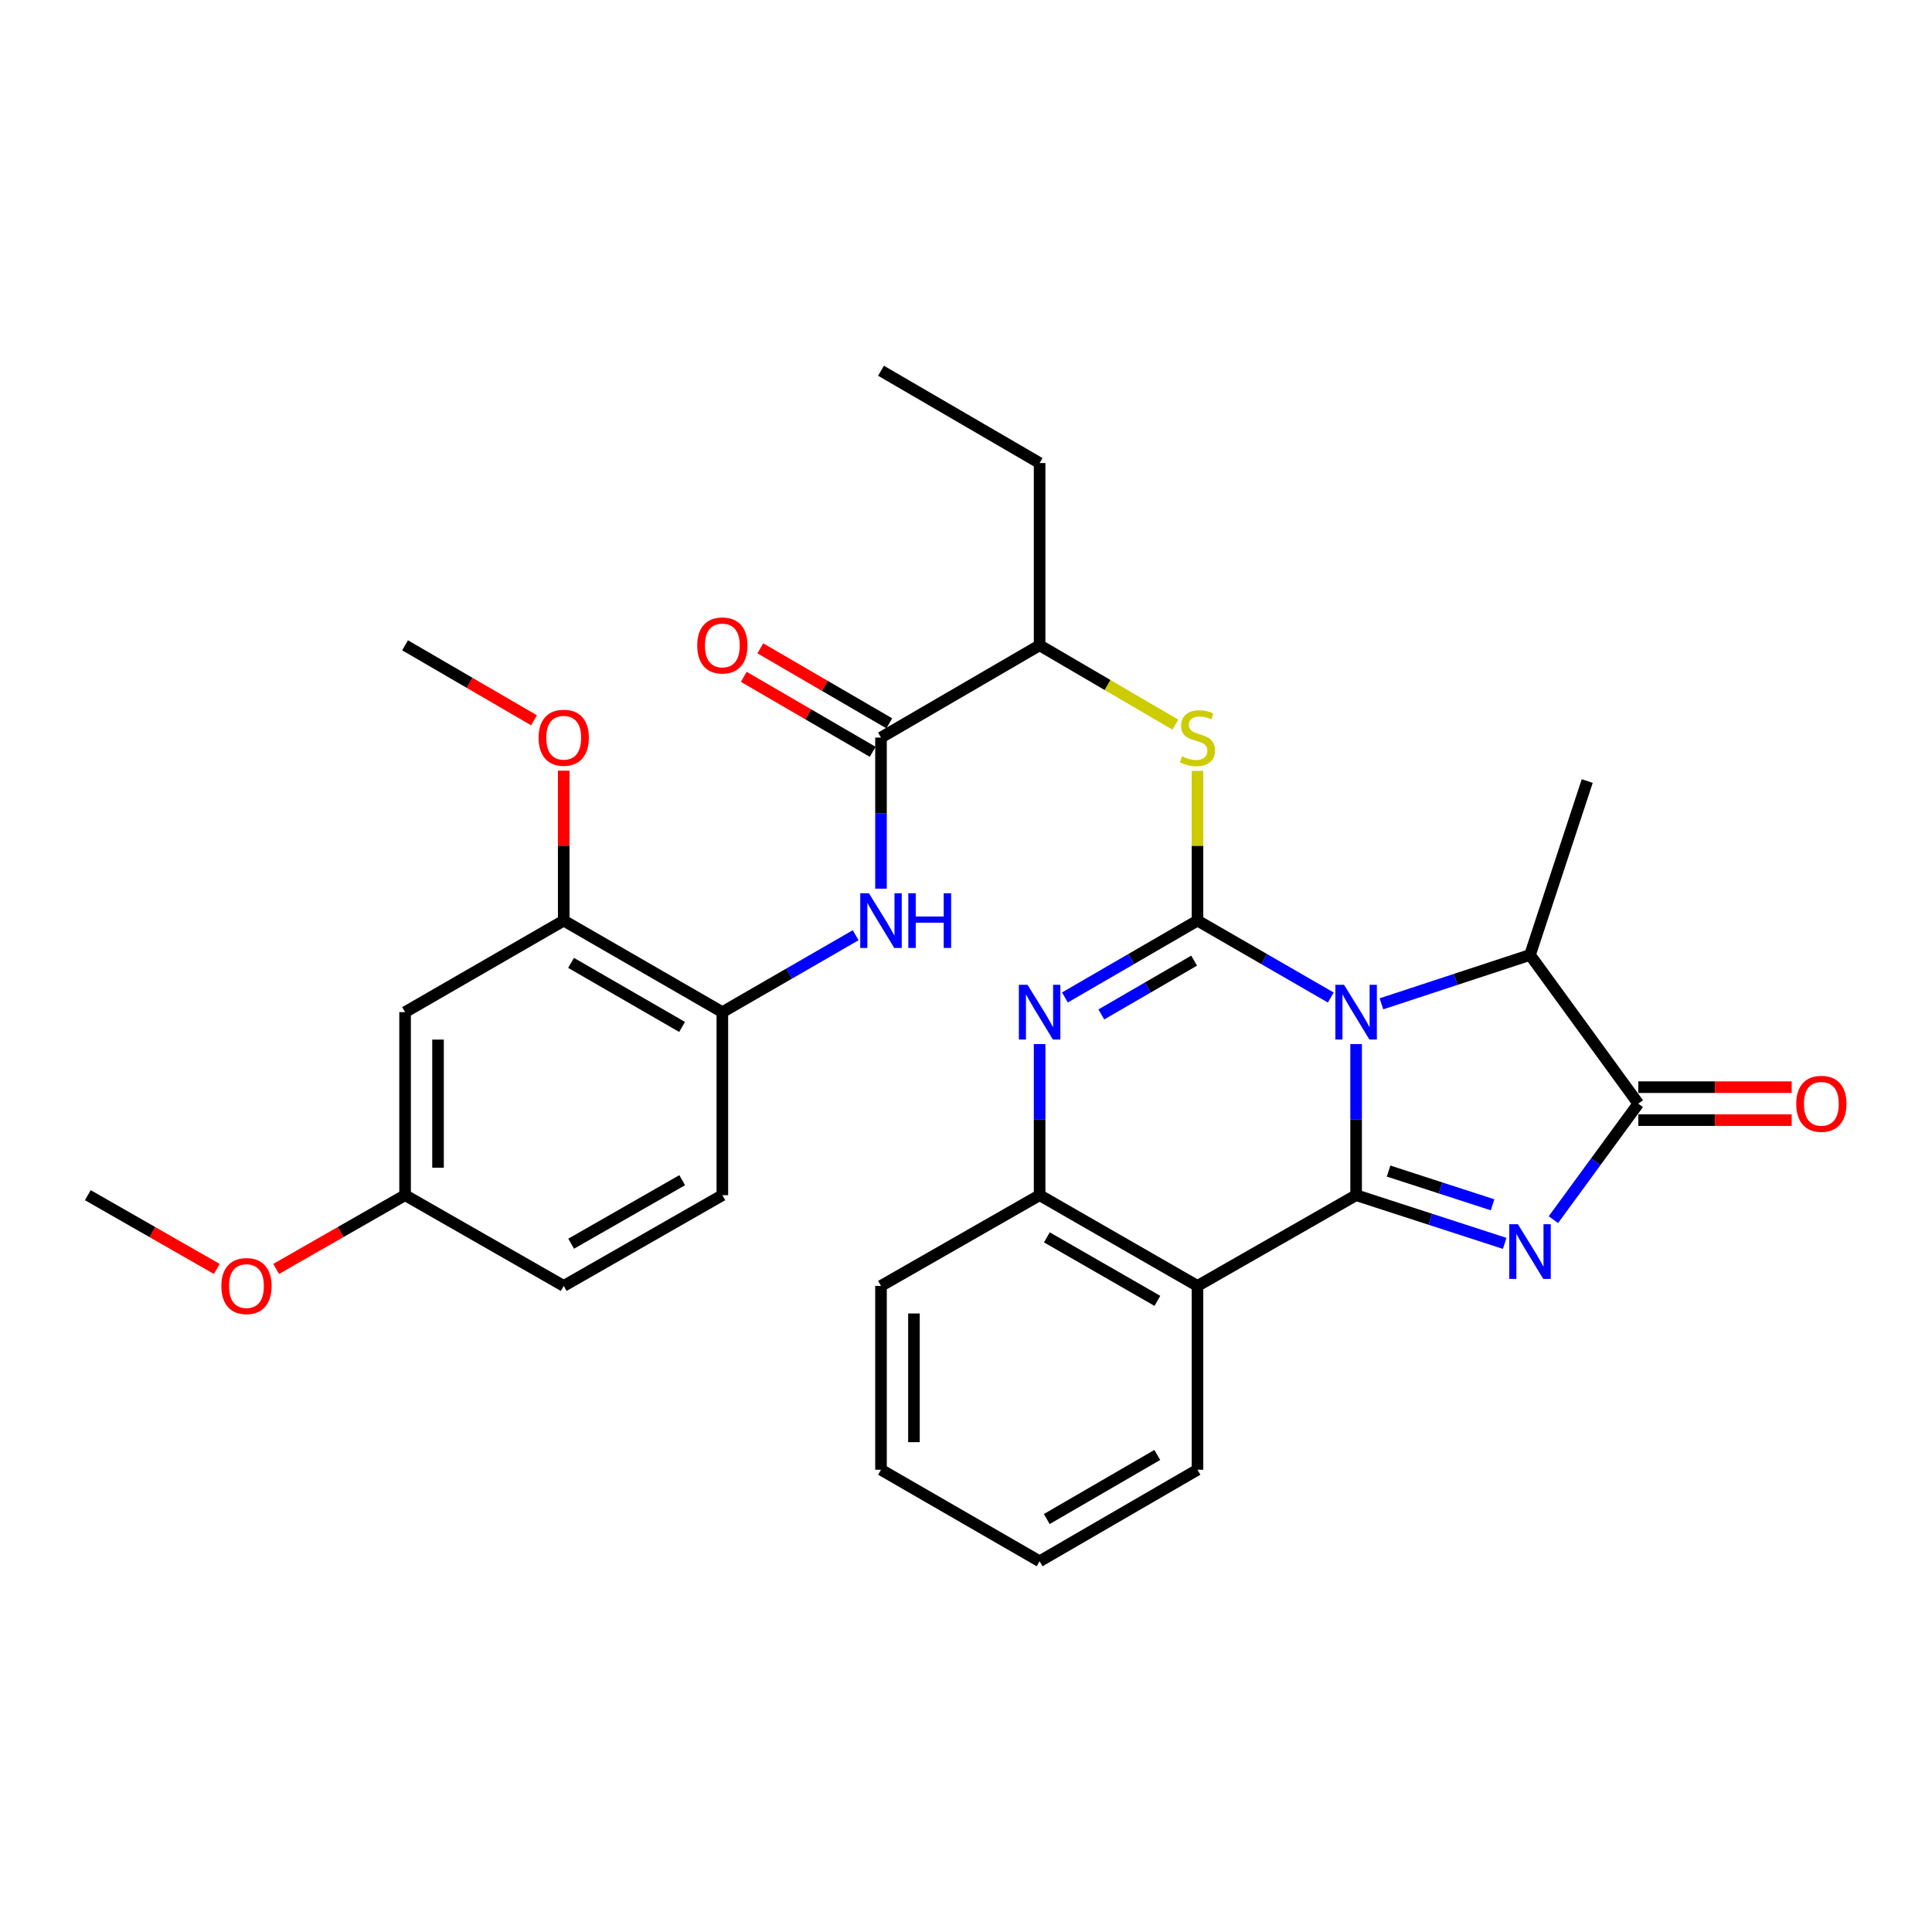 <?xml version='1.0' encoding='iso-8859-1'?>
<svg version='1.1' baseProfile='full'
              xmlns='http://www.w3.org/2000/svg'
                      xmlns:rdkit='http://www.rdkit.org/xml'
                      xmlns:xlink='http://www.w3.org/1999/xlink'
                  xml:space='preserve'
width='1000px' height='1000px' viewBox='0 0 1000 1000'>
<!-- END OF HEADER -->
<rect style='opacity:1.0;fill:#FFFFFF;stroke:none' width='1000' height='1000' x='0' y='0'> </rect>
<path class='bond-0' d='M 701.925,540.414 L 701.925,579.517' style='fill:none;fill-rule:evenodd;stroke:#0000FF;stroke-width:6px;stroke-linecap:butt;stroke-linejoin:miter;stroke-opacity:1' />
<path class='bond-0' d='M 701.925,579.517 L 701.925,618.621' style='fill:none;fill-rule:evenodd;stroke:#000000;stroke-width:6px;stroke-linecap:butt;stroke-linejoin:miter;stroke-opacity:1' />
<path class='bond-1' d='M 688.815,516.32 L 654.317,496.411' style='fill:none;fill-rule:evenodd;stroke:#0000FF;stroke-width:6px;stroke-linecap:butt;stroke-linejoin:miter;stroke-opacity:1' />
<path class='bond-1' d='M 654.317,496.411 L 619.819,476.503' style='fill:none;fill-rule:evenodd;stroke:#000000;stroke-width:6px;stroke-linecap:butt;stroke-linejoin:miter;stroke-opacity:1' />
<path class='bond-6' d='M 715.034,519.573 L 753.483,506.925' style='fill:none;fill-rule:evenodd;stroke:#0000FF;stroke-width:6px;stroke-linecap:butt;stroke-linejoin:miter;stroke-opacity:1' />
<path class='bond-6' d='M 753.483,506.925 L 791.933,494.277' style='fill:none;fill-rule:evenodd;stroke:#000000;stroke-width:6px;stroke-linecap:butt;stroke-linejoin:miter;stroke-opacity:1' />
<path class='bond-2' d='M 701.925,618.621 L 740.376,631.095' style='fill:none;fill-rule:evenodd;stroke:#000000;stroke-width:6px;stroke-linecap:butt;stroke-linejoin:miter;stroke-opacity:1' />
<path class='bond-2' d='M 740.376,631.095 L 778.827,643.57' style='fill:none;fill-rule:evenodd;stroke:#0000FF;stroke-width:6px;stroke-linecap:butt;stroke-linejoin:miter;stroke-opacity:1' />
<path class='bond-2' d='M 718.723,606.141 L 745.639,614.873' style='fill:none;fill-rule:evenodd;stroke:#000000;stroke-width:6px;stroke-linecap:butt;stroke-linejoin:miter;stroke-opacity:1' />
<path class='bond-2' d='M 745.639,614.873 L 772.555,623.606' style='fill:none;fill-rule:evenodd;stroke:#0000FF;stroke-width:6px;stroke-linecap:butt;stroke-linejoin:miter;stroke-opacity:1' />
<path class='bond-5' d='M 701.925,618.621 L 619.819,665.586' style='fill:none;fill-rule:evenodd;stroke:#000000;stroke-width:6px;stroke-linecap:butt;stroke-linejoin:miter;stroke-opacity:1' />
<path class='bond-3' d='M 619.819,476.503 L 585.511,496.396' style='fill:none;fill-rule:evenodd;stroke:#000000;stroke-width:6px;stroke-linecap:butt;stroke-linejoin:miter;stroke-opacity:1' />
<path class='bond-3' d='M 585.511,496.396 L 551.203,516.289' style='fill:none;fill-rule:evenodd;stroke:#0000FF;stroke-width:6px;stroke-linecap:butt;stroke-linejoin:miter;stroke-opacity:1' />
<path class='bond-3' d='M 618.081,497.224 L 594.065,511.149' style='fill:none;fill-rule:evenodd;stroke:#000000;stroke-width:6px;stroke-linecap:butt;stroke-linejoin:miter;stroke-opacity:1' />
<path class='bond-3' d='M 594.065,511.149 L 570.049,525.074' style='fill:none;fill-rule:evenodd;stroke:#0000FF;stroke-width:6px;stroke-linecap:butt;stroke-linejoin:miter;stroke-opacity:1' />
<path class='bond-8' d='M 619.819,476.503 L 619.819,437.76' style='fill:none;fill-rule:evenodd;stroke:#000000;stroke-width:6px;stroke-linecap:butt;stroke-linejoin:miter;stroke-opacity:1' />
<path class='bond-8' d='M 619.819,437.76 L 619.819,399.016' style='fill:none;fill-rule:evenodd;stroke:#CCCC00;stroke-width:6px;stroke-linecap:butt;stroke-linejoin:miter;stroke-opacity:1' />
<path class='bond-31' d='M 804.034,631.289 L 826.009,601.269' style='fill:none;fill-rule:evenodd;stroke:#0000FF;stroke-width:6px;stroke-linecap:butt;stroke-linejoin:miter;stroke-opacity:1' />
<path class='bond-31' d='M 826.009,601.269 L 847.984,571.248' style='fill:none;fill-rule:evenodd;stroke:#000000;stroke-width:6px;stroke-linecap:butt;stroke-linejoin:miter;stroke-opacity:1' />
<path class='bond-32' d='M 538.101,540.414 L 538.101,579.517' style='fill:none;fill-rule:evenodd;stroke:#0000FF;stroke-width:6px;stroke-linecap:butt;stroke-linejoin:miter;stroke-opacity:1' />
<path class='bond-32' d='M 538.101,579.517 L 538.101,618.621' style='fill:none;fill-rule:evenodd;stroke:#000000;stroke-width:6px;stroke-linecap:butt;stroke-linejoin:miter;stroke-opacity:1' />
<path class='bond-4' d='M 847.984,571.248 L 791.933,494.277' style='fill:none;fill-rule:evenodd;stroke:#000000;stroke-width:6px;stroke-linecap:butt;stroke-linejoin:miter;stroke-opacity:1' />
<path class='bond-15' d='M 847.984,579.775 L 887.672,579.775' style='fill:none;fill-rule:evenodd;stroke:#000000;stroke-width:6px;stroke-linecap:butt;stroke-linejoin:miter;stroke-opacity:1' />
<path class='bond-15' d='M 887.672,579.775 L 927.361,579.775' style='fill:none;fill-rule:evenodd;stroke:#FF0000;stroke-width:6px;stroke-linecap:butt;stroke-linejoin:miter;stroke-opacity:1' />
<path class='bond-15' d='M 847.984,562.721 L 887.672,562.721' style='fill:none;fill-rule:evenodd;stroke:#000000;stroke-width:6px;stroke-linecap:butt;stroke-linejoin:miter;stroke-opacity:1' />
<path class='bond-15' d='M 887.672,562.721 L 927.361,562.721' style='fill:none;fill-rule:evenodd;stroke:#FF0000;stroke-width:6px;stroke-linecap:butt;stroke-linejoin:miter;stroke-opacity:1' />
<path class='bond-7' d='M 619.819,665.586 L 538.101,618.621' style='fill:none;fill-rule:evenodd;stroke:#000000;stroke-width:6px;stroke-linecap:butt;stroke-linejoin:miter;stroke-opacity:1' />
<path class='bond-7' d='M 599.063,673.327 L 541.861,640.452' style='fill:none;fill-rule:evenodd;stroke:#000000;stroke-width:6px;stroke-linecap:butt;stroke-linejoin:miter;stroke-opacity:1' />
<path class='bond-19' d='M 619.819,665.586 L 619.819,760.729' style='fill:none;fill-rule:evenodd;stroke:#000000;stroke-width:6px;stroke-linecap:butt;stroke-linejoin:miter;stroke-opacity:1' />
<path class='bond-22' d='M 791.933,494.277 L 821.541,404.269' style='fill:none;fill-rule:evenodd;stroke:#000000;stroke-width:6px;stroke-linecap:butt;stroke-linejoin:miter;stroke-opacity:1' />
<path class='bond-24' d='M 538.101,618.621 L 456.004,665.586' style='fill:none;fill-rule:evenodd;stroke:#000000;stroke-width:6px;stroke-linecap:butt;stroke-linejoin:miter;stroke-opacity:1' />
<path class='bond-13' d='M 608.372,375.078 L 573.237,354.542' style='fill:none;fill-rule:evenodd;stroke:#CCCC00;stroke-width:6px;stroke-linecap:butt;stroke-linejoin:miter;stroke-opacity:1' />
<path class='bond-13' d='M 573.237,354.542 L 538.101,334.006' style='fill:none;fill-rule:evenodd;stroke:#000000;stroke-width:6px;stroke-linecap:butt;stroke-linejoin:miter;stroke-opacity:1' />
<path class='bond-9' d='M 456.004,381.767 L 538.101,334.006' style='fill:none;fill-rule:evenodd;stroke:#000000;stroke-width:6px;stroke-linecap:butt;stroke-linejoin:miter;stroke-opacity:1' />
<path class='bond-10' d='M 456.004,381.767 L 456.004,420.871' style='fill:none;fill-rule:evenodd;stroke:#000000;stroke-width:6px;stroke-linecap:butt;stroke-linejoin:miter;stroke-opacity:1' />
<path class='bond-10' d='M 456.004,420.871 L 456.004,459.975' style='fill:none;fill-rule:evenodd;stroke:#0000FF;stroke-width:6px;stroke-linecap:butt;stroke-linejoin:miter;stroke-opacity:1' />
<path class='bond-16' d='M 460.292,374.397 L 426.921,354.987' style='fill:none;fill-rule:evenodd;stroke:#000000;stroke-width:6px;stroke-linecap:butt;stroke-linejoin:miter;stroke-opacity:1' />
<path class='bond-16' d='M 426.921,354.987 L 393.551,335.578' style='fill:none;fill-rule:evenodd;stroke:#FF0000;stroke-width:6px;stroke-linecap:butt;stroke-linejoin:miter;stroke-opacity:1' />
<path class='bond-16' d='M 451.717,389.138 L 418.347,369.729' style='fill:none;fill-rule:evenodd;stroke:#000000;stroke-width:6px;stroke-linecap:butt;stroke-linejoin:miter;stroke-opacity:1' />
<path class='bond-16' d='M 418.347,369.729 L 384.976,350.32' style='fill:none;fill-rule:evenodd;stroke:#FF0000;stroke-width:6px;stroke-linecap:butt;stroke-linejoin:miter;stroke-opacity:1' />
<path class='bond-11' d='M 442.894,484.068 L 408.391,503.977' style='fill:none;fill-rule:evenodd;stroke:#0000FF;stroke-width:6px;stroke-linecap:butt;stroke-linejoin:miter;stroke-opacity:1' />
<path class='bond-11' d='M 408.391,503.977 L 373.889,523.885' style='fill:none;fill-rule:evenodd;stroke:#000000;stroke-width:6px;stroke-linecap:butt;stroke-linejoin:miter;stroke-opacity:1' />
<path class='bond-12' d='M 373.889,523.885 L 291.783,476.503' style='fill:none;fill-rule:evenodd;stroke:#000000;stroke-width:6px;stroke-linecap:butt;stroke-linejoin:miter;stroke-opacity:1' />
<path class='bond-12' d='M 353.049,531.549 L 295.574,498.382' style='fill:none;fill-rule:evenodd;stroke:#000000;stroke-width:6px;stroke-linecap:butt;stroke-linejoin:miter;stroke-opacity:1' />
<path class='bond-17' d='M 373.889,523.885 L 373.889,618.621' style='fill:none;fill-rule:evenodd;stroke:#000000;stroke-width:6px;stroke-linecap:butt;stroke-linejoin:miter;stroke-opacity:1' />
<path class='bond-14' d='M 291.783,476.503 L 209.667,523.885' style='fill:none;fill-rule:evenodd;stroke:#000000;stroke-width:6px;stroke-linecap:butt;stroke-linejoin:miter;stroke-opacity:1' />
<path class='bond-21' d='M 291.783,476.503 L 291.783,437.7' style='fill:none;fill-rule:evenodd;stroke:#000000;stroke-width:6px;stroke-linecap:butt;stroke-linejoin:miter;stroke-opacity:1' />
<path class='bond-21' d='M 291.783,437.7 L 291.783,398.896' style='fill:none;fill-rule:evenodd;stroke:#FF0000;stroke-width:6px;stroke-linecap:butt;stroke-linejoin:miter;stroke-opacity:1' />
<path class='bond-25' d='M 538.101,334.006 L 538.101,239.669' style='fill:none;fill-rule:evenodd;stroke:#000000;stroke-width:6px;stroke-linecap:butt;stroke-linejoin:miter;stroke-opacity:1' />
<path class='bond-34' d='M 209.667,523.885 L 209.667,618.621' style='fill:none;fill-rule:evenodd;stroke:#000000;stroke-width:6px;stroke-linecap:butt;stroke-linejoin:miter;stroke-opacity:1' />
<path class='bond-34' d='M 226.721,538.096 L 226.721,604.411' style='fill:none;fill-rule:evenodd;stroke:#000000;stroke-width:6px;stroke-linecap:butt;stroke-linejoin:miter;stroke-opacity:1' />
<path class='bond-20' d='M 373.889,618.621 L 291.783,665.586' style='fill:none;fill-rule:evenodd;stroke:#000000;stroke-width:6px;stroke-linecap:butt;stroke-linejoin:miter;stroke-opacity:1' />
<path class='bond-20' d='M 353.105,610.862 L 295.631,643.738' style='fill:none;fill-rule:evenodd;stroke:#000000;stroke-width:6px;stroke-linecap:butt;stroke-linejoin:miter;stroke-opacity:1' />
<path class='bond-18' d='M 209.667,618.621 L 291.783,665.586' style='fill:none;fill-rule:evenodd;stroke:#000000;stroke-width:6px;stroke-linecap:butt;stroke-linejoin:miter;stroke-opacity:1' />
<path class='bond-23' d='M 209.667,618.621 L 176.301,637.709' style='fill:none;fill-rule:evenodd;stroke:#000000;stroke-width:6px;stroke-linecap:butt;stroke-linejoin:miter;stroke-opacity:1' />
<path class='bond-23' d='M 176.301,637.709 L 142.935,656.797' style='fill:none;fill-rule:evenodd;stroke:#FF0000;stroke-width:6px;stroke-linecap:butt;stroke-linejoin:miter;stroke-opacity:1' />
<path class='bond-28' d='M 619.819,760.729 L 538.101,808.111' style='fill:none;fill-rule:evenodd;stroke:#000000;stroke-width:6px;stroke-linecap:butt;stroke-linejoin:miter;stroke-opacity:1' />
<path class='bond-28' d='M 599.007,753.083 L 541.804,786.251' style='fill:none;fill-rule:evenodd;stroke:#000000;stroke-width:6px;stroke-linecap:butt;stroke-linejoin:miter;stroke-opacity:1' />
<path class='bond-26' d='M 276.408,372.825 L 243.037,353.416' style='fill:none;fill-rule:evenodd;stroke:#FF0000;stroke-width:6px;stroke-linecap:butt;stroke-linejoin:miter;stroke-opacity:1' />
<path class='bond-26' d='M 243.037,353.416 L 209.667,334.006' style='fill:none;fill-rule:evenodd;stroke:#000000;stroke-width:6px;stroke-linecap:butt;stroke-linejoin:miter;stroke-opacity:1' />
<path class='bond-27' d='M 112.205,656.798 L 78.83,637.71' style='fill:none;fill-rule:evenodd;stroke:#FF0000;stroke-width:6px;stroke-linecap:butt;stroke-linejoin:miter;stroke-opacity:1' />
<path class='bond-27' d='M 78.83,637.71 L 45.455,618.621' style='fill:none;fill-rule:evenodd;stroke:#000000;stroke-width:6px;stroke-linecap:butt;stroke-linejoin:miter;stroke-opacity:1' />
<path class='bond-30' d='M 456.004,665.586 L 456.004,760.729' style='fill:none;fill-rule:evenodd;stroke:#000000;stroke-width:6px;stroke-linecap:butt;stroke-linejoin:miter;stroke-opacity:1' />
<path class='bond-30' d='M 473.058,679.858 L 473.058,746.458' style='fill:none;fill-rule:evenodd;stroke:#000000;stroke-width:6px;stroke-linecap:butt;stroke-linejoin:miter;stroke-opacity:1' />
<path class='bond-29' d='M 538.101,239.669 L 456.004,191.889' style='fill:none;fill-rule:evenodd;stroke:#000000;stroke-width:6px;stroke-linecap:butt;stroke-linejoin:miter;stroke-opacity:1' />
<path class='bond-33' d='M 538.101,808.111 L 456.004,760.729' style='fill:none;fill-rule:evenodd;stroke:#000000;stroke-width:6px;stroke-linecap:butt;stroke-linejoin:miter;stroke-opacity:1' />
<path  class='atom-0' d='M 695.665 509.725
L 704.945 524.725
Q 705.865 526.205, 707.345 528.885
Q 708.825 531.565, 708.905 531.725
L 708.905 509.725
L 712.665 509.725
L 712.665 538.045
L 708.785 538.045
L 698.825 521.645
Q 697.665 519.725, 696.425 517.525
Q 695.225 515.325, 694.865 514.645
L 694.865 538.045
L 691.185 538.045
L 691.185 509.725
L 695.665 509.725
' fill='#0000FF'/>
<path  class='atom-3' d='M 785.673 633.661
L 794.953 648.661
Q 795.873 650.141, 797.353 652.821
Q 798.833 655.501, 798.913 655.661
L 798.913 633.661
L 802.673 633.661
L 802.673 661.981
L 798.793 661.981
L 788.833 645.581
Q 787.673 643.661, 786.433 641.461
Q 785.233 639.261, 784.873 638.581
L 784.873 661.981
L 781.193 661.981
L 781.193 633.661
L 785.673 633.661
' fill='#0000FF'/>
<path  class='atom-4' d='M 531.841 509.725
L 541.121 524.725
Q 542.041 526.205, 543.521 528.885
Q 545.001 531.565, 545.081 531.725
L 545.081 509.725
L 548.841 509.725
L 548.841 538.045
L 544.961 538.045
L 535.001 521.645
Q 533.841 519.725, 532.601 517.525
Q 531.401 515.325, 531.041 514.645
L 531.041 538.045
L 527.361 538.045
L 527.361 509.725
L 531.841 509.725
' fill='#0000FF'/>
<path  class='atom-9' d='M 611.819 391.487
Q 612.139 391.607, 613.459 392.167
Q 614.779 392.727, 616.219 393.087
Q 617.699 393.407, 619.139 393.407
Q 621.819 393.407, 623.379 392.127
Q 624.939 390.807, 624.939 388.527
Q 624.939 386.967, 624.139 386.007
Q 623.379 385.047, 622.179 384.527
Q 620.979 384.007, 618.979 383.407
Q 616.459 382.647, 614.939 381.927
Q 613.459 381.207, 612.379 379.687
Q 611.339 378.167, 611.339 375.607
Q 611.339 372.047, 613.739 369.847
Q 616.179 367.647, 620.979 367.647
Q 624.259 367.647, 627.979 369.207
L 627.059 372.287
Q 623.659 370.887, 621.099 370.887
Q 618.339 370.887, 616.819 372.047
Q 615.299 373.167, 615.339 375.127
Q 615.339 376.647, 616.099 377.567
Q 616.899 378.487, 618.019 379.007
Q 619.179 379.527, 621.099 380.127
Q 623.659 380.927, 625.179 381.727
Q 626.699 382.527, 627.779 384.167
Q 628.899 385.767, 628.899 388.527
Q 628.899 392.447, 626.259 394.567
Q 623.659 396.647, 619.299 396.647
Q 616.779 396.647, 614.859 396.087
Q 612.979 395.567, 610.739 394.647
L 611.819 391.487
' fill='#CCCC00'/>
<path  class='atom-11' d='M 449.744 462.343
L 459.024 477.343
Q 459.944 478.823, 461.424 481.503
Q 462.904 484.183, 462.984 484.343
L 462.984 462.343
L 466.744 462.343
L 466.744 490.663
L 462.864 490.663
L 452.904 474.263
Q 451.744 472.343, 450.504 470.143
Q 449.304 467.943, 448.944 467.263
L 448.944 490.663
L 445.264 490.663
L 445.264 462.343
L 449.744 462.343
' fill='#0000FF'/>
<path  class='atom-11' d='M 470.144 462.343
L 473.984 462.343
L 473.984 474.383
L 488.464 474.383
L 488.464 462.343
L 492.304 462.343
L 492.304 490.663
L 488.464 490.663
L 488.464 477.583
L 473.984 477.583
L 473.984 490.663
L 470.144 490.663
L 470.144 462.343
' fill='#0000FF'/>
<path  class='atom-16' d='M 929.729 571.328
Q 929.729 564.528, 933.089 560.728
Q 936.449 556.928, 942.729 556.928
Q 949.009 556.928, 952.369 560.728
Q 955.729 564.528, 955.729 571.328
Q 955.729 578.208, 952.329 582.128
Q 948.929 586.008, 942.729 586.008
Q 936.489 586.008, 933.089 582.128
Q 929.729 578.248, 929.729 571.328
M 942.729 582.808
Q 947.049 582.808, 949.369 579.928
Q 951.729 577.008, 951.729 571.328
Q 951.729 565.768, 949.369 562.968
Q 947.049 560.128, 942.729 560.128
Q 938.409 560.128, 936.049 562.928
Q 933.729 565.728, 933.729 571.328
Q 933.729 577.048, 936.049 579.928
Q 938.409 582.808, 942.729 582.808
' fill='#FF0000'/>
<path  class='atom-17' d='M 360.889 334.086
Q 360.889 327.286, 364.249 323.486
Q 367.609 319.686, 373.889 319.686
Q 380.169 319.686, 383.529 323.486
Q 386.889 327.286, 386.889 334.086
Q 386.889 340.966, 383.489 344.886
Q 380.089 348.766, 373.889 348.766
Q 367.649 348.766, 364.249 344.886
Q 360.889 341.006, 360.889 334.086
M 373.889 345.566
Q 378.209 345.566, 380.529 342.686
Q 382.889 339.766, 382.889 334.086
Q 382.889 328.526, 380.529 325.726
Q 378.209 322.886, 373.889 322.886
Q 369.569 322.886, 367.209 325.686
Q 364.889 328.486, 364.889 334.086
Q 364.889 339.806, 367.209 342.686
Q 369.569 345.566, 373.889 345.566
' fill='#FF0000'/>
<path  class='atom-22' d='M 278.783 381.847
Q 278.783 375.047, 282.143 371.247
Q 285.503 367.447, 291.783 367.447
Q 298.063 367.447, 301.423 371.247
Q 304.783 375.047, 304.783 381.847
Q 304.783 388.727, 301.383 392.647
Q 297.983 396.527, 291.783 396.527
Q 285.543 396.527, 282.143 392.647
Q 278.783 388.767, 278.783 381.847
M 291.783 393.327
Q 296.103 393.327, 298.423 390.447
Q 300.783 387.527, 300.783 381.847
Q 300.783 376.287, 298.423 373.487
Q 296.103 370.647, 291.783 370.647
Q 287.463 370.647, 285.103 373.447
Q 282.783 376.247, 282.783 381.847
Q 282.783 387.567, 285.103 390.447
Q 287.463 393.327, 291.783 393.327
' fill='#FF0000'/>
<path  class='atom-24' d='M 114.57 665.666
Q 114.57 658.866, 117.93 655.066
Q 121.29 651.266, 127.57 651.266
Q 133.85 651.266, 137.21 655.066
Q 140.57 658.866, 140.57 665.666
Q 140.57 672.546, 137.17 676.466
Q 133.77 680.346, 127.57 680.346
Q 121.33 680.346, 117.93 676.466
Q 114.57 672.586, 114.57 665.666
M 127.57 677.146
Q 131.89 677.146, 134.21 674.266
Q 136.57 671.346, 136.57 665.666
Q 136.57 660.106, 134.21 657.306
Q 131.89 654.466, 127.57 654.466
Q 123.25 654.466, 120.89 657.266
Q 118.57 660.066, 118.57 665.666
Q 118.57 671.386, 120.89 674.266
Q 123.25 677.146, 127.57 677.146
' fill='#FF0000'/>
</svg>
